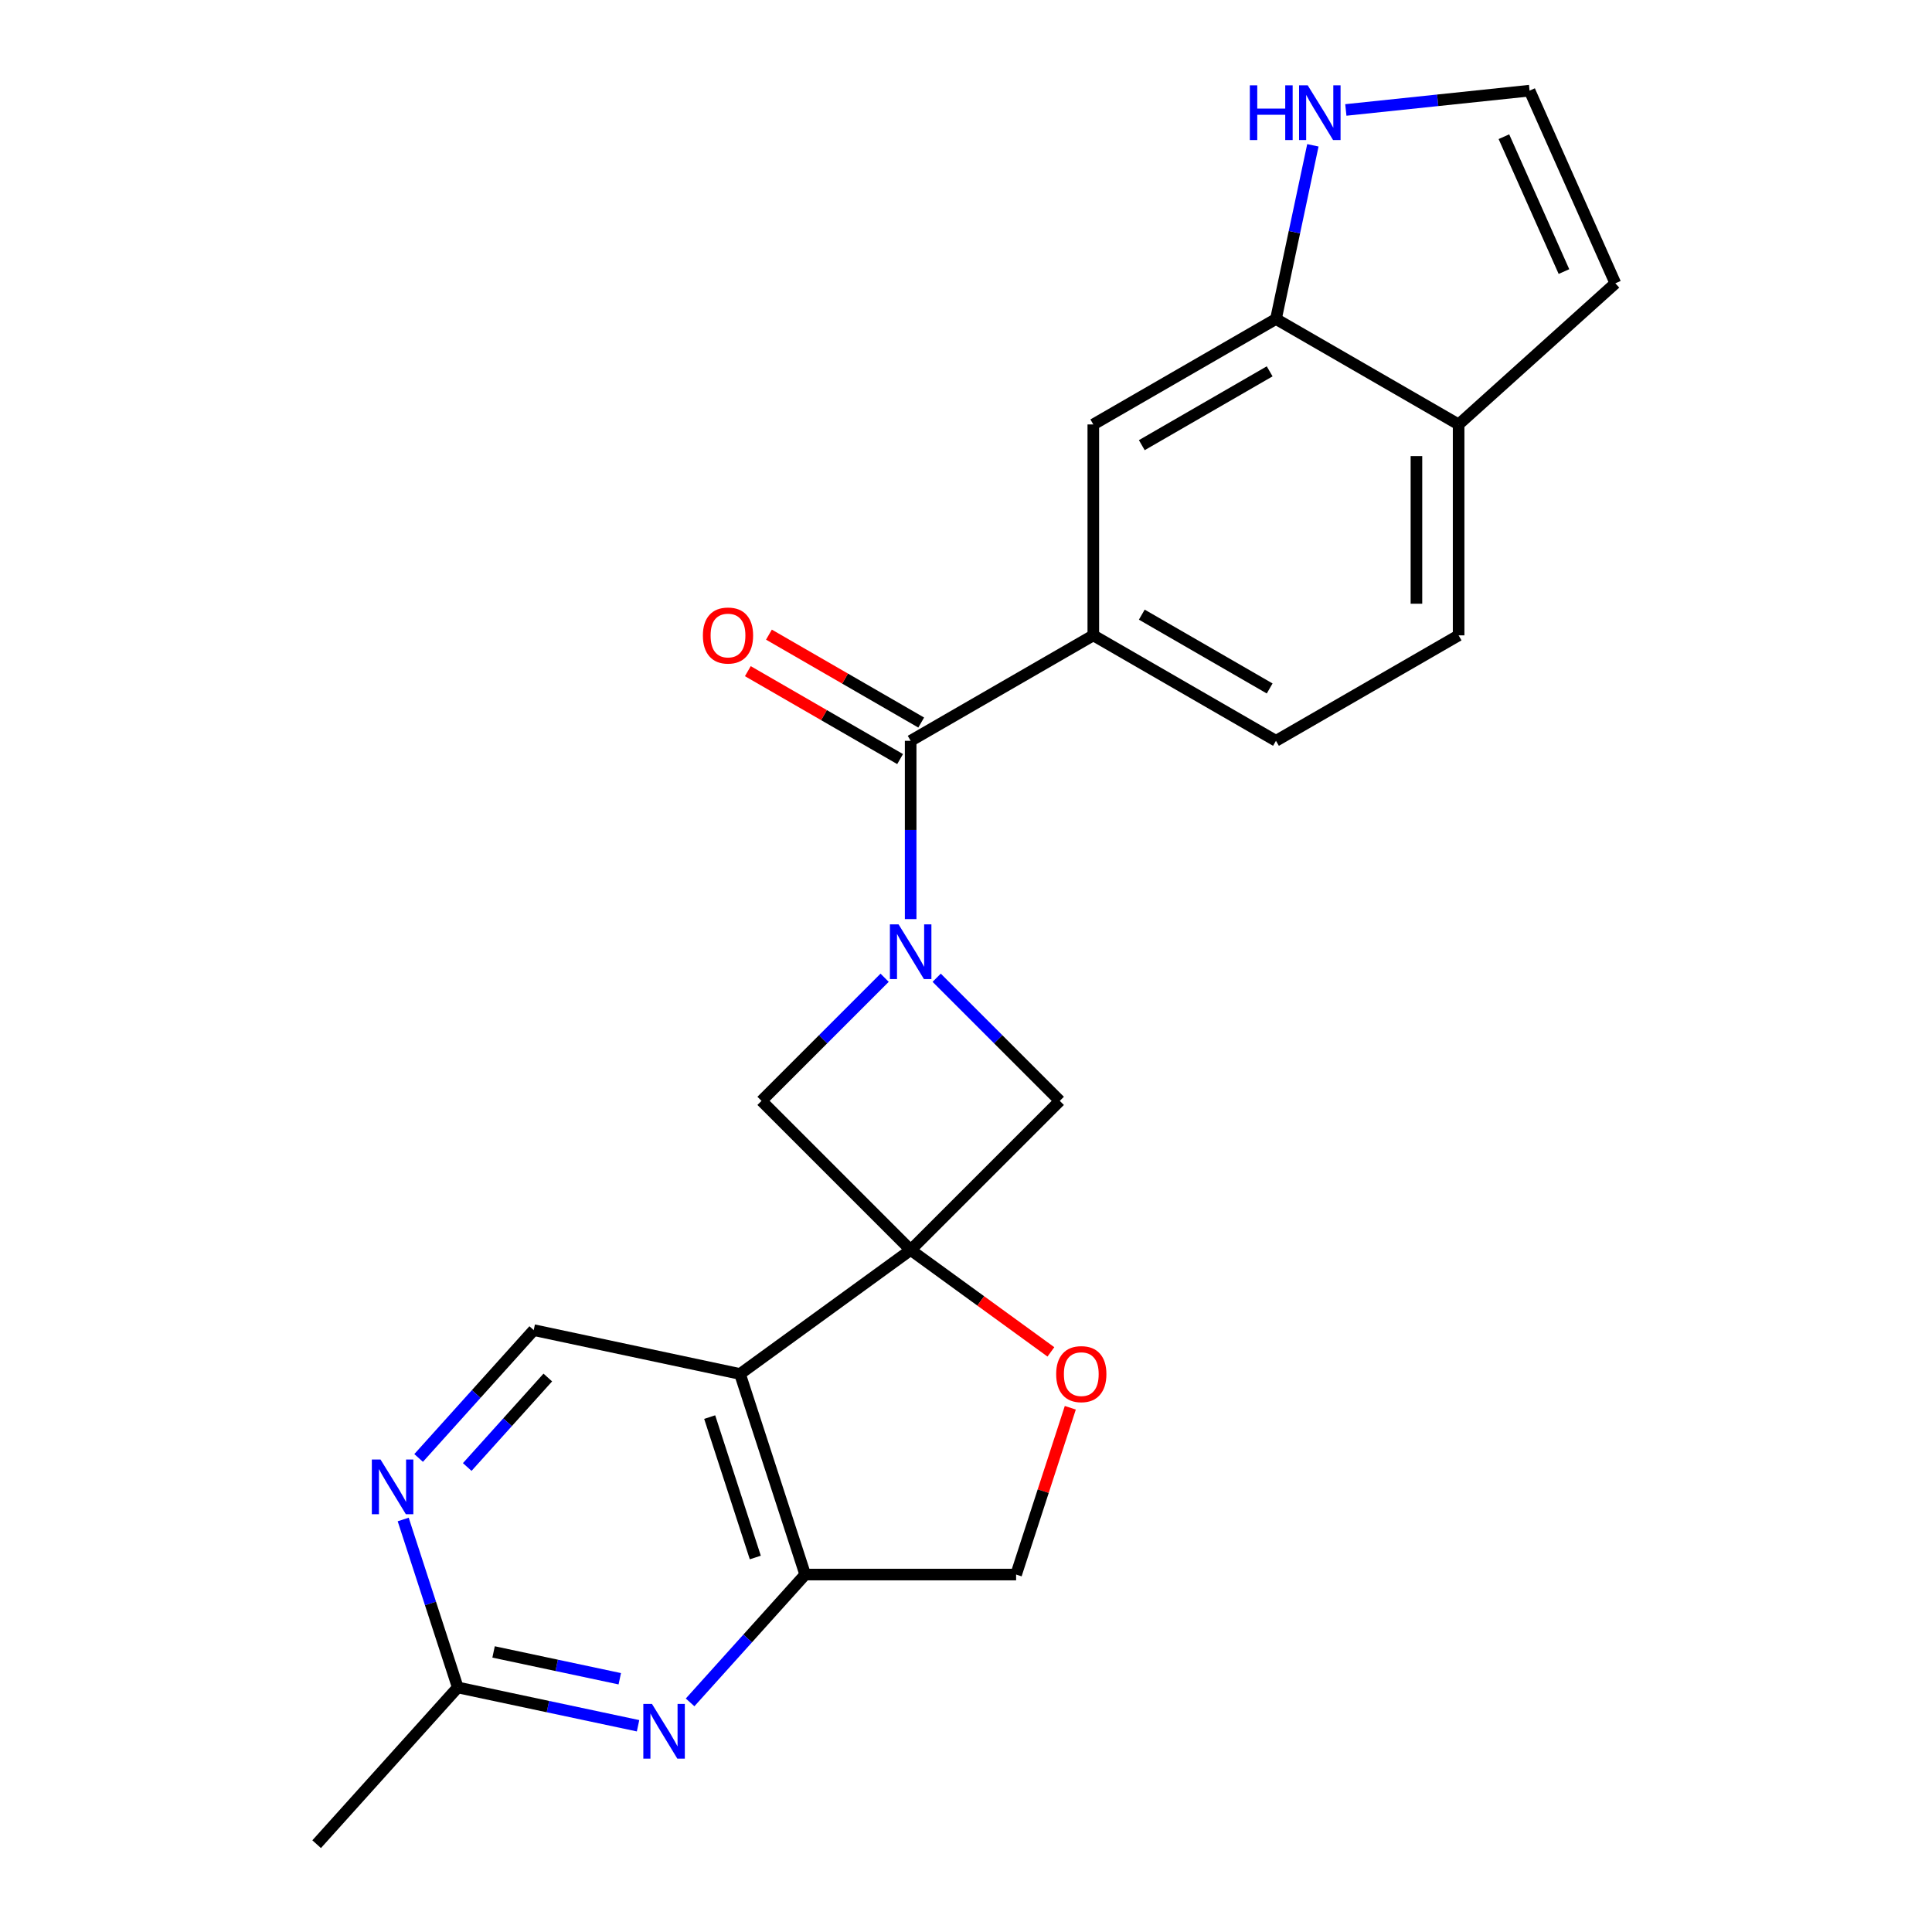 <?xml version='1.0' encoding='iso-8859-1'?>
<svg version='1.1' baseProfile='full'
              xmlns='http://www.w3.org/2000/svg'
                      xmlns:rdkit='http://www.rdkit.org/xml'
                      xmlns:xlink='http://www.w3.org/1999/xlink'
                  xml:space='preserve'
width='1000px' height='1000px' viewBox='0 0 1000 1000'>
<!-- END OF HEADER -->
<rect style='opacity:1.0;fill:#FFFFFF;stroke:none' width='1000' height='1000' x='0' y='0'> </rect>
<path class='bond-1' d='M 471.354,646.997 L 383.036,711.164' style='fill:none;fill-rule:evenodd;stroke:#000000;stroke-width:6px;stroke-linecap:butt;stroke-linejoin:miter;stroke-opacity:1' />
<path class='bond-4' d='M 471.354,646.997 L 548.547,569.804' style='fill:none;fill-rule:evenodd;stroke:#000000;stroke-width:6px;stroke-linecap:butt;stroke-linejoin:miter;stroke-opacity:1' />
<path class='bond-5' d='M 471.354,646.997 L 394.161,569.804' style='fill:none;fill-rule:evenodd;stroke:#000000;stroke-width:6px;stroke-linecap:butt;stroke-linejoin:miter;stroke-opacity:1' />
<path class='bond-6' d='M 471.354,646.997 L 507.648,673.366' style='fill:none;fill-rule:evenodd;stroke:#000000;stroke-width:6px;stroke-linecap:butt;stroke-linejoin:miter;stroke-opacity:1' />
<path class='bond-6' d='M 507.648,673.366 L 543.943,699.736' style='fill:none;fill-rule:evenodd;stroke:#FF0000;stroke-width:6px;stroke-linecap:butt;stroke-linejoin:miter;stroke-opacity:1' />
<path class='bond-0' d='M 457.885,506.08 L 426.023,537.942' style='fill:none;fill-rule:evenodd;stroke:#0000FF;stroke-width:6px;stroke-linecap:butt;stroke-linejoin:miter;stroke-opacity:1' />
<path class='bond-0' d='M 426.023,537.942 L 394.161,569.804' style='fill:none;fill-rule:evenodd;stroke:#000000;stroke-width:6px;stroke-linecap:butt;stroke-linejoin:miter;stroke-opacity:1' />
<path class='bond-2' d='M 471.354,475.722 L 471.354,429.583' style='fill:none;fill-rule:evenodd;stroke:#0000FF;stroke-width:6px;stroke-linecap:butt;stroke-linejoin:miter;stroke-opacity:1' />
<path class='bond-2' d='M 471.354,429.583 L 471.354,383.444' style='fill:none;fill-rule:evenodd;stroke:#000000;stroke-width:6px;stroke-linecap:butt;stroke-linejoin:miter;stroke-opacity:1' />
<path class='bond-23' d='M 484.823,506.08 L 516.685,537.942' style='fill:none;fill-rule:evenodd;stroke:#0000FF;stroke-width:6px;stroke-linecap:butt;stroke-linejoin:miter;stroke-opacity:1' />
<path class='bond-23' d='M 516.685,537.942 L 548.547,569.804' style='fill:none;fill-rule:evenodd;stroke:#000000;stroke-width:6px;stroke-linecap:butt;stroke-linejoin:miter;stroke-opacity:1' />
<path class='bond-3' d='M 383.036,711.164 L 416.77,814.988' style='fill:none;fill-rule:evenodd;stroke:#000000;stroke-width:6px;stroke-linecap:butt;stroke-linejoin:miter;stroke-opacity:1' />
<path class='bond-3' d='M 367.331,733.484 L 390.945,806.162' style='fill:none;fill-rule:evenodd;stroke:#000000;stroke-width:6px;stroke-linecap:butt;stroke-linejoin:miter;stroke-opacity:1' />
<path class='bond-9' d='M 383.036,711.164 L 276.254,688.467' style='fill:none;fill-rule:evenodd;stroke:#000000;stroke-width:6px;stroke-linecap:butt;stroke-linejoin:miter;stroke-opacity:1' />
<path class='bond-8' d='M 471.354,383.444 L 565.896,328.86' style='fill:none;fill-rule:evenodd;stroke:#000000;stroke-width:6px;stroke-linecap:butt;stroke-linejoin:miter;stroke-opacity:1' />
<path class='bond-18' d='M 476.812,373.989 L 437.406,351.238' style='fill:none;fill-rule:evenodd;stroke:#000000;stroke-width:6px;stroke-linecap:butt;stroke-linejoin:miter;stroke-opacity:1' />
<path class='bond-18' d='M 437.406,351.238 L 398,328.487' style='fill:none;fill-rule:evenodd;stroke:#FF0000;stroke-width:6px;stroke-linecap:butt;stroke-linejoin:miter;stroke-opacity:1' />
<path class='bond-18' d='M 465.895,392.898 L 426.489,370.147' style='fill:none;fill-rule:evenodd;stroke:#000000;stroke-width:6px;stroke-linecap:butt;stroke-linejoin:miter;stroke-opacity:1' />
<path class='bond-18' d='M 426.489,370.147 L 387.083,347.395' style='fill:none;fill-rule:evenodd;stroke:#FF0000;stroke-width:6px;stroke-linecap:butt;stroke-linejoin:miter;stroke-opacity:1' />
<path class='bond-7' d='M 416.77,814.988 L 386.981,848.072' style='fill:none;fill-rule:evenodd;stroke:#000000;stroke-width:6px;stroke-linecap:butt;stroke-linejoin:miter;stroke-opacity:1' />
<path class='bond-7' d='M 386.981,848.072 L 357.192,881.156' style='fill:none;fill-rule:evenodd;stroke:#0000FF;stroke-width:6px;stroke-linecap:butt;stroke-linejoin:miter;stroke-opacity:1' />
<path class='bond-24' d='M 416.77,814.988 L 525.938,814.988' style='fill:none;fill-rule:evenodd;stroke:#000000;stroke-width:6px;stroke-linecap:butt;stroke-linejoin:miter;stroke-opacity:1' />
<path class='bond-16' d='M 553.989,728.653 L 539.964,771.821' style='fill:none;fill-rule:evenodd;stroke:#FF0000;stroke-width:6px;stroke-linecap:butt;stroke-linejoin:miter;stroke-opacity:1' />
<path class='bond-16' d='M 539.964,771.821 L 525.938,814.988' style='fill:none;fill-rule:evenodd;stroke:#000000;stroke-width:6px;stroke-linecap:butt;stroke-linejoin:miter;stroke-opacity:1' />
<path class='bond-25' d='M 330.254,893.252 L 283.597,883.335' style='fill:none;fill-rule:evenodd;stroke:#0000FF;stroke-width:6px;stroke-linecap:butt;stroke-linejoin:miter;stroke-opacity:1' />
<path class='bond-25' d='M 283.597,883.335 L 236.941,873.418' style='fill:none;fill-rule:evenodd;stroke:#000000;stroke-width:6px;stroke-linecap:butt;stroke-linejoin:miter;stroke-opacity:1' />
<path class='bond-25' d='M 320.796,868.921 L 288.137,861.979' style='fill:none;fill-rule:evenodd;stroke:#0000FF;stroke-width:6px;stroke-linecap:butt;stroke-linejoin:miter;stroke-opacity:1' />
<path class='bond-25' d='M 288.137,861.979 L 255.477,855.037' style='fill:none;fill-rule:evenodd;stroke:#000000;stroke-width:6px;stroke-linecap:butt;stroke-linejoin:miter;stroke-opacity:1' />
<path class='bond-13' d='M 565.896,328.86 L 565.896,219.692' style='fill:none;fill-rule:evenodd;stroke:#000000;stroke-width:6px;stroke-linecap:butt;stroke-linejoin:miter;stroke-opacity:1' />
<path class='bond-20' d='M 565.896,328.86 L 660.437,383.444' style='fill:none;fill-rule:evenodd;stroke:#000000;stroke-width:6px;stroke-linecap:butt;stroke-linejoin:miter;stroke-opacity:1' />
<path class='bond-20' d='M 590.994,318.139 L 657.173,356.348' style='fill:none;fill-rule:evenodd;stroke:#000000;stroke-width:6px;stroke-linecap:butt;stroke-linejoin:miter;stroke-opacity:1' />
<path class='bond-10' d='M 276.254,688.467 L 246.465,721.551' style='fill:none;fill-rule:evenodd;stroke:#000000;stroke-width:6px;stroke-linecap:butt;stroke-linejoin:miter;stroke-opacity:1' />
<path class='bond-10' d='M 246.465,721.551 L 216.676,754.635' style='fill:none;fill-rule:evenodd;stroke:#0000FF;stroke-width:6px;stroke-linecap:butt;stroke-linejoin:miter;stroke-opacity:1' />
<path class='bond-10' d='M 283.542,713.001 L 262.69,736.16' style='fill:none;fill-rule:evenodd;stroke:#000000;stroke-width:6px;stroke-linecap:butt;stroke-linejoin:miter;stroke-opacity:1' />
<path class='bond-10' d='M 262.69,736.16 L 241.838,759.319' style='fill:none;fill-rule:evenodd;stroke:#0000FF;stroke-width:6px;stroke-linecap:butt;stroke-linejoin:miter;stroke-opacity:1' />
<path class='bond-14' d='M 208.694,786.483 L 222.818,829.951' style='fill:none;fill-rule:evenodd;stroke:#0000FF;stroke-width:6px;stroke-linecap:butt;stroke-linejoin:miter;stroke-opacity:1' />
<path class='bond-14' d='M 222.818,829.951 L 236.941,873.418' style='fill:none;fill-rule:evenodd;stroke:#000000;stroke-width:6px;stroke-linecap:butt;stroke-linejoin:miter;stroke-opacity:1' />
<path class='bond-11' d='M 660.437,165.109 L 565.896,219.692' style='fill:none;fill-rule:evenodd;stroke:#000000;stroke-width:6px;stroke-linecap:butt;stroke-linejoin:miter;stroke-opacity:1' />
<path class='bond-11' d='M 657.173,192.205 L 590.994,230.413' style='fill:none;fill-rule:evenodd;stroke:#000000;stroke-width:6px;stroke-linecap:butt;stroke-linejoin:miter;stroke-opacity:1' />
<path class='bond-12' d='M 660.437,165.109 L 669.991,120.162' style='fill:none;fill-rule:evenodd;stroke:#000000;stroke-width:6px;stroke-linecap:butt;stroke-linejoin:miter;stroke-opacity:1' />
<path class='bond-12' d='M 669.991,120.162 L 679.545,75.216' style='fill:none;fill-rule:evenodd;stroke:#0000FF;stroke-width:6px;stroke-linecap:butt;stroke-linejoin:miter;stroke-opacity:1' />
<path class='bond-26' d='M 660.437,165.109 L 754.979,219.692' style='fill:none;fill-rule:evenodd;stroke:#000000;stroke-width:6px;stroke-linecap:butt;stroke-linejoin:miter;stroke-opacity:1' />
<path class='bond-15' d='M 696.604,56.911 L 744.154,51.914' style='fill:none;fill-rule:evenodd;stroke:#0000FF;stroke-width:6px;stroke-linecap:butt;stroke-linejoin:miter;stroke-opacity:1' />
<path class='bond-15' d='M 744.154,51.914 L 791.704,46.916' style='fill:none;fill-rule:evenodd;stroke:#000000;stroke-width:6px;stroke-linecap:butt;stroke-linejoin:miter;stroke-opacity:1' />
<path class='bond-22' d='M 236.941,873.418 L 163.894,954.545' style='fill:none;fill-rule:evenodd;stroke:#000000;stroke-width:6px;stroke-linecap:butt;stroke-linejoin:miter;stroke-opacity:1' />
<path class='bond-27' d='M 791.704,46.916 L 836.106,146.645' style='fill:none;fill-rule:evenodd;stroke:#000000;stroke-width:6px;stroke-linecap:butt;stroke-linejoin:miter;stroke-opacity:1' />
<path class='bond-27' d='M 778.418,70.756 L 809.5,140.566' style='fill:none;fill-rule:evenodd;stroke:#000000;stroke-width:6px;stroke-linecap:butt;stroke-linejoin:miter;stroke-opacity:1' />
<path class='bond-17' d='M 754.979,219.692 L 754.979,328.86' style='fill:none;fill-rule:evenodd;stroke:#000000;stroke-width:6px;stroke-linecap:butt;stroke-linejoin:miter;stroke-opacity:1' />
<path class='bond-17' d='M 733.146,236.068 L 733.146,312.485' style='fill:none;fill-rule:evenodd;stroke:#000000;stroke-width:6px;stroke-linecap:butt;stroke-linejoin:miter;stroke-opacity:1' />
<path class='bond-19' d='M 754.979,219.692 L 836.106,146.645' style='fill:none;fill-rule:evenodd;stroke:#000000;stroke-width:6px;stroke-linecap:butt;stroke-linejoin:miter;stroke-opacity:1' />
<path class='bond-21' d='M 660.437,383.444 L 754.979,328.86' style='fill:none;fill-rule:evenodd;stroke:#000000;stroke-width:6px;stroke-linecap:butt;stroke-linejoin:miter;stroke-opacity:1' />
<path  class='atom-1' d='M 465.094 478.451
L 474.374 493.451
Q 475.294 494.931, 476.774 497.611
Q 478.254 500.291, 478.334 500.451
L 478.334 478.451
L 482.094 478.451
L 482.094 506.771
L 478.214 506.771
L 468.254 490.371
Q 467.094 488.451, 465.854 486.251
Q 464.654 484.051, 464.294 483.371
L 464.294 506.771
L 460.614 506.771
L 460.614 478.451
L 465.094 478.451
' fill='#0000FF'/>
<path  class='atom-7' d='M 546.672 711.244
Q 546.672 704.444, 550.032 700.644
Q 553.392 696.844, 559.672 696.844
Q 565.952 696.844, 569.312 700.644
Q 572.672 704.444, 572.672 711.244
Q 572.672 718.124, 569.272 722.044
Q 565.872 725.924, 559.672 725.924
Q 553.432 725.924, 550.032 722.044
Q 546.672 718.164, 546.672 711.244
M 559.672 722.724
Q 563.992 722.724, 566.312 719.844
Q 568.672 716.924, 568.672 711.244
Q 568.672 705.684, 566.312 702.884
Q 563.992 700.044, 559.672 700.044
Q 555.352 700.044, 552.992 702.844
Q 550.672 705.644, 550.672 711.244
Q 550.672 716.964, 552.992 719.844
Q 555.352 722.724, 559.672 722.724
' fill='#FF0000'/>
<path  class='atom-8' d='M 337.463 881.955
L 346.743 896.955
Q 347.663 898.435, 349.143 901.115
Q 350.623 903.795, 350.703 903.955
L 350.703 881.955
L 354.463 881.955
L 354.463 910.275
L 350.583 910.275
L 340.623 893.875
Q 339.463 891.955, 338.223 889.755
Q 337.023 887.555, 336.663 886.875
L 336.663 910.275
L 332.983 910.275
L 332.983 881.955
L 337.463 881.955
' fill='#0000FF'/>
<path  class='atom-11' d='M 196.946 755.434
L 206.226 770.434
Q 207.146 771.914, 208.626 774.594
Q 210.106 777.274, 210.186 777.434
L 210.186 755.434
L 213.946 755.434
L 213.946 783.754
L 210.066 783.754
L 200.106 767.354
Q 198.946 765.434, 197.706 763.234
Q 196.506 761.034, 196.146 760.354
L 196.146 783.754
L 192.466 783.754
L 192.466 755.434
L 196.946 755.434
' fill='#0000FF'/>
<path  class='atom-13' d='M 646.914 44.167
L 650.754 44.167
L 650.754 56.207
L 665.234 56.207
L 665.234 44.167
L 669.074 44.167
L 669.074 72.487
L 665.234 72.487
L 665.234 59.407
L 650.754 59.407
L 650.754 72.487
L 646.914 72.487
L 646.914 44.167
' fill='#0000FF'/>
<path  class='atom-13' d='M 676.874 44.167
L 686.154 59.167
Q 687.074 60.647, 688.554 63.327
Q 690.034 66.007, 690.114 66.167
L 690.114 44.167
L 693.874 44.167
L 693.874 72.487
L 689.994 72.487
L 680.034 56.087
Q 678.874 54.167, 677.634 51.967
Q 676.434 49.767, 676.074 49.087
L 676.074 72.487
L 672.394 72.487
L 672.394 44.167
L 676.874 44.167
' fill='#0000FF'/>
<path  class='atom-19' d='M 363.812 328.94
Q 363.812 322.14, 367.172 318.34
Q 370.532 314.54, 376.812 314.54
Q 383.092 314.54, 386.452 318.34
Q 389.812 322.14, 389.812 328.94
Q 389.812 335.82, 386.412 339.74
Q 383.012 343.62, 376.812 343.62
Q 370.572 343.62, 367.172 339.74
Q 363.812 335.86, 363.812 328.94
M 376.812 340.42
Q 381.132 340.42, 383.452 337.54
Q 385.812 334.62, 385.812 328.94
Q 385.812 323.38, 383.452 320.58
Q 381.132 317.74, 376.812 317.74
Q 372.492 317.74, 370.132 320.54
Q 367.812 323.34, 367.812 328.94
Q 367.812 334.66, 370.132 337.54
Q 372.492 340.42, 376.812 340.42
' fill='#FF0000'/>
</svg>

